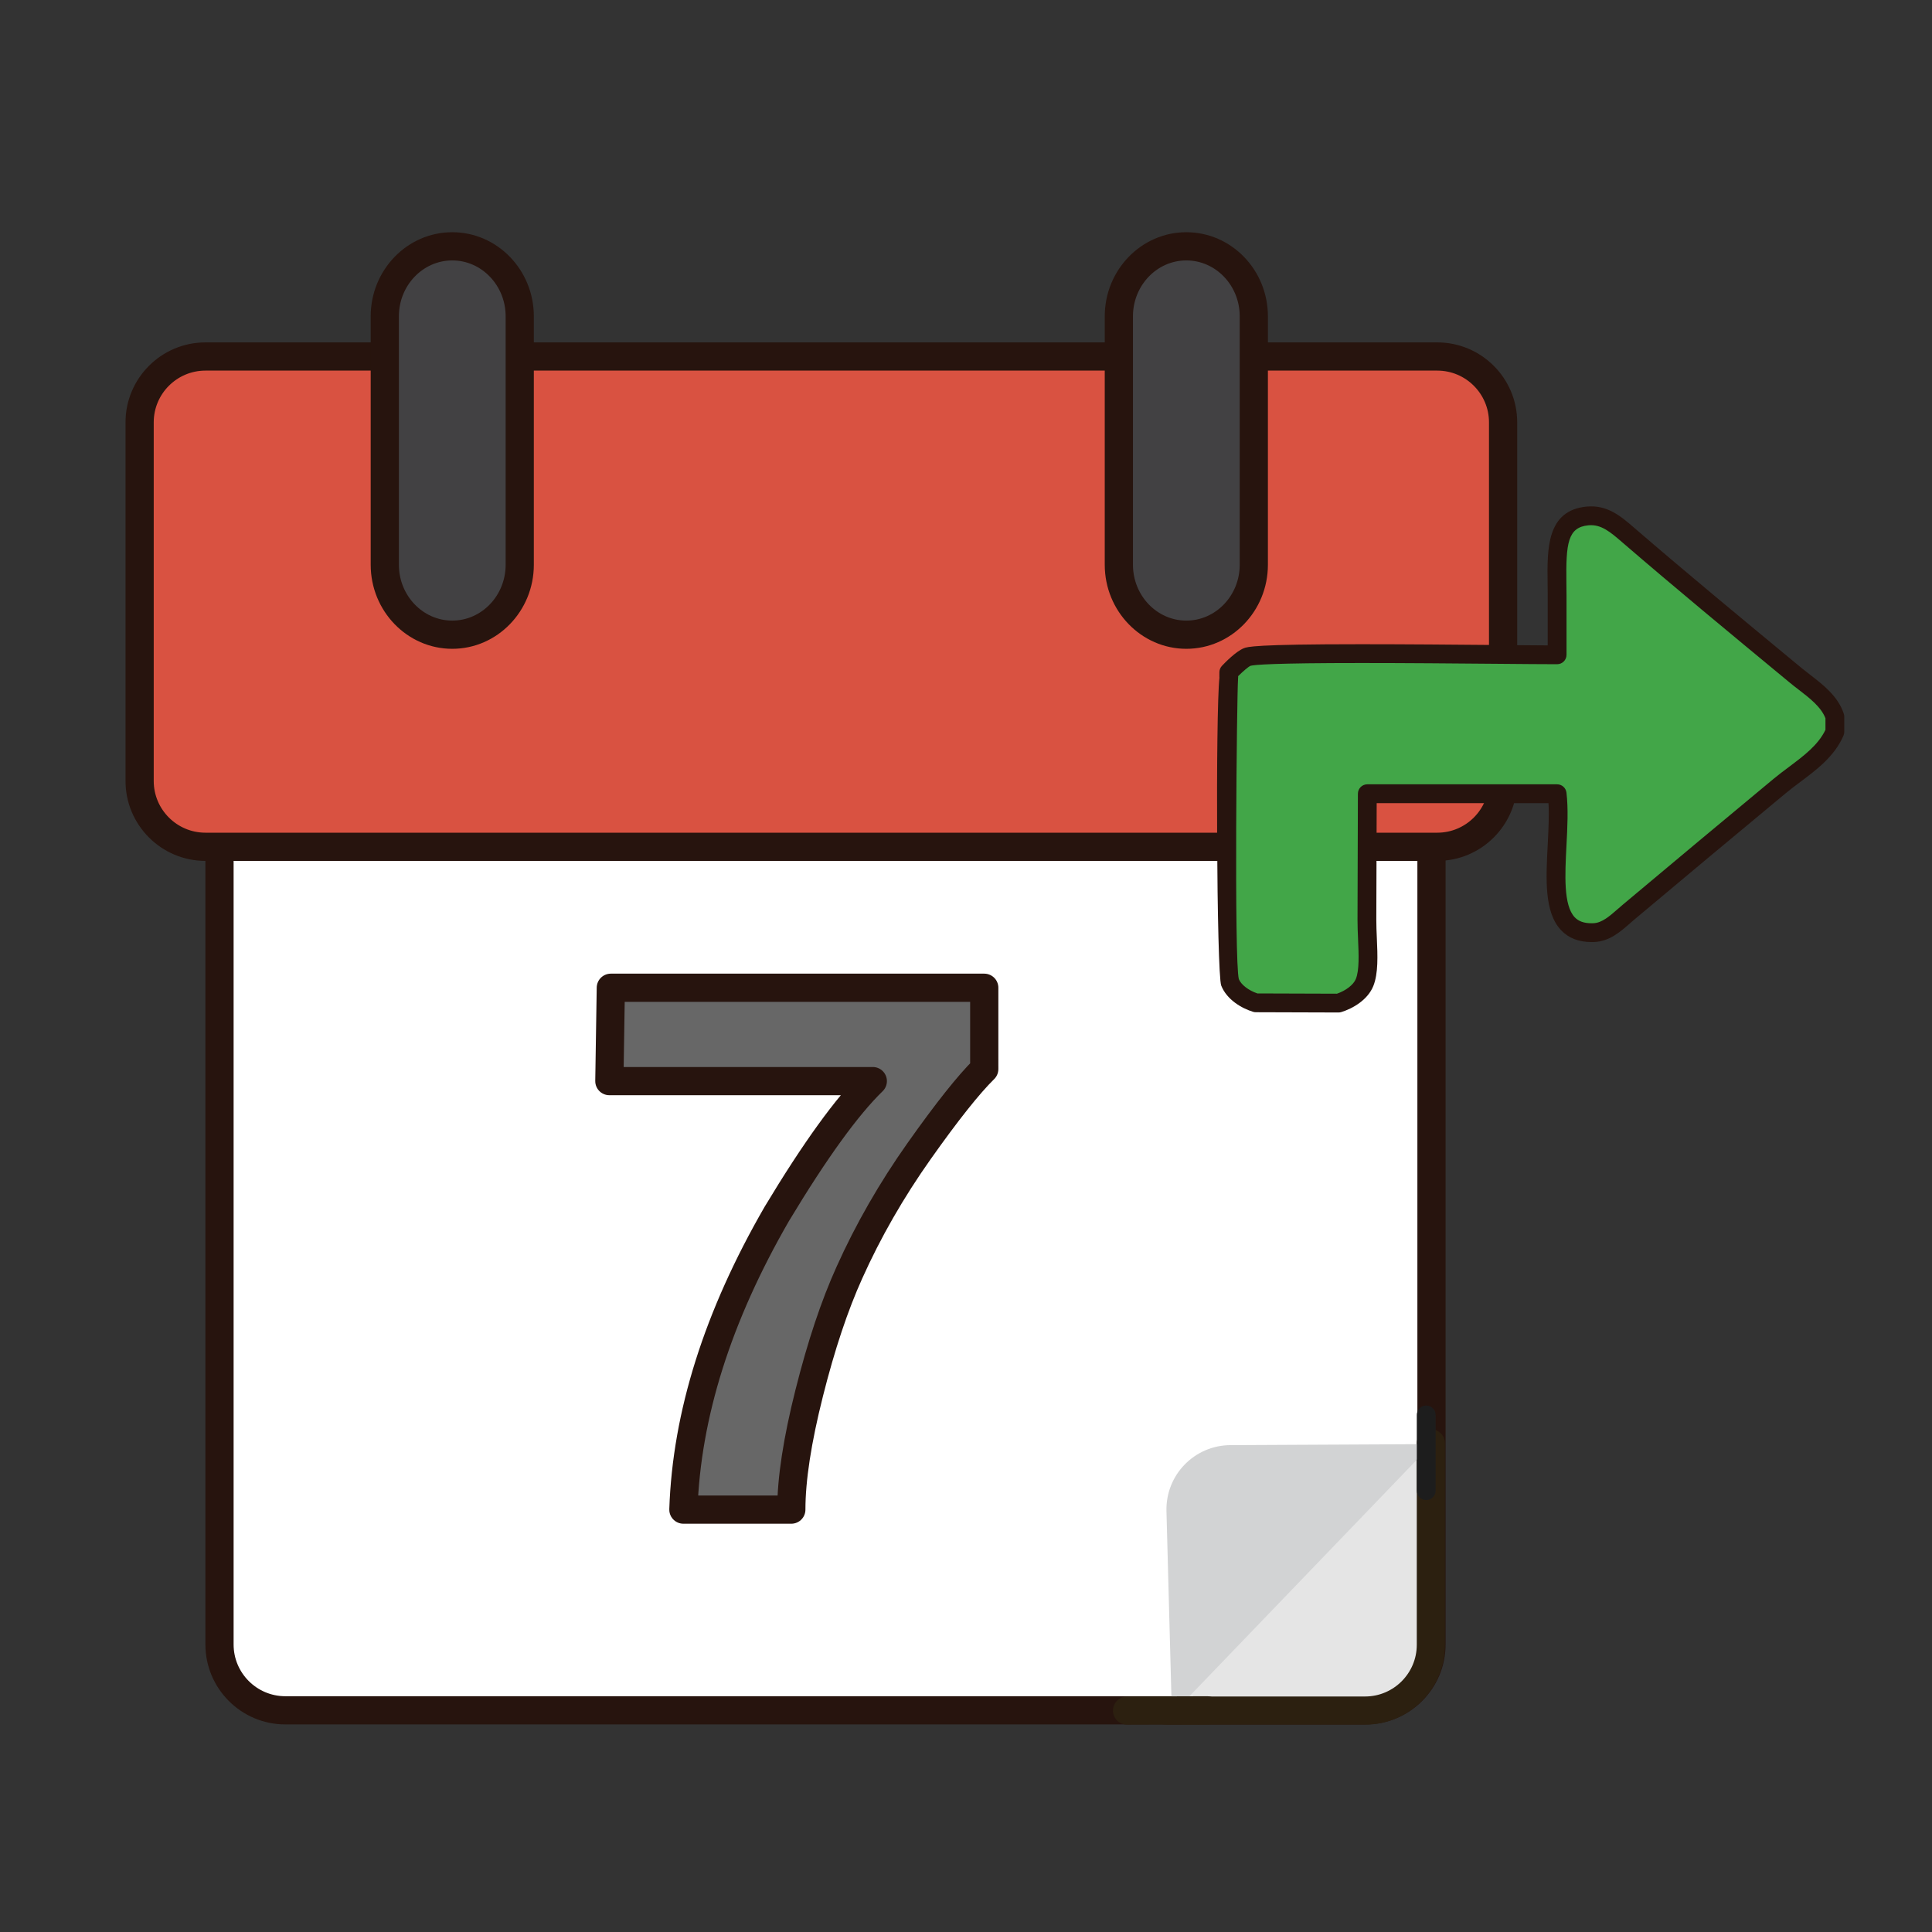 <?xml version="1.0" encoding="utf-8"?>
<!-- Generator: Adobe Illustrator 16.0.0, SVG Export Plug-In . SVG Version: 6.00 Build 0)  -->
<!DOCTYPE svg PUBLIC "-//W3C//DTD SVG 1.1//EN" "http://www.w3.org/Graphics/SVG/1.1/DTD/svg11.dtd">
<svg version="1.1" id="Layer_1" xmlns="http://www.w3.org/2000/svg" xmlns:xlink="http://www.w3.org/1999/xlink" x="0px" y="0px"
	 width="500px" height="500px" viewBox="0 0 500 500" enable-background="new 0 0 500 500" xml:space="preserve">
<rect x="0" y="0" width="500" height="500" fill="#333333" stroke="none"/>
<g id="Layer_1_copy_61">
	<g>
		<g>
			<path fill="#FFFFFF" d="M370.467,425.599c0,9.368-7.664,17.029-17.033,17.029h-32.592c-9.36,0-24.691,0-34.061,0H73.841
				c-9.37,0-17.031-7.661-17.031-17.029V172.38c0-9.367,7.661-17.03,17.031-17.03h279.593c9.369,0,17.033,7.663,17.033,17.03V358.23
				c0,9.371,0,24.699,0,34.069V425.599L370.467,425.599z"/>
		</g>
		<g>
			<path fill="#27140E" d="M353.434,446.278H73.841c-11.406,0-20.682-9.28-20.682-20.68V172.38c0-11.402,9.275-20.68,20.682-20.68
				h279.593c11.401,0,20.682,9.277,20.682,20.68v253.219C374.114,436.998,364.835,446.278,353.434,446.278z M73.841,158.999
				c-7.382,0-13.383,6.003-13.383,13.381v253.219c0,7.379,6.001,13.383,13.383,13.383h279.593c7.377,0,13.384-6.004,13.384-13.383
				V172.38c0-7.377-6.007-13.381-13.384-13.381H73.841z"/>
		</g>
	</g>
	<g>
		<g>
			<path fill="#D95241" d="M388.996,202.121c0,9.368-7.664,17.03-17.025,17.03H53.167c-9.366,0-17.035-7.663-17.035-17.03v-92.825
				c0-9.369,7.669-17.032,17.035-17.032h318.804c9.361,0,17.025,7.663,17.025,17.032V202.121L388.996,202.121z"/>
		</g>
		<g>
			<path fill="#27140E" d="M371.971,222.801H53.167c-11.403,0-20.683-9.276-20.683-20.68v-92.825
				c0-11.404,9.279-20.683,20.683-20.683h318.804c11.401,0,20.679,9.279,20.679,20.683v92.825
				C392.648,213.525,383.372,222.801,371.971,222.801z M53.167,95.913c-7.382,0-13.383,6.003-13.383,13.383v92.825
				c0,7.379,6.001,13.38,13.383,13.38h318.804c7.377,0,13.378-6.001,13.378-13.38v-92.825c0-7.379-6.001-13.383-13.378-13.383
				H53.167z"/>
		</g>
	</g>
	<g>
		<path fill="#424143" d="M134.51,146.156c0,9.998-7.818,18.104-17.464,18.104l0,0c-9.646,0-17.463-8.107-17.463-18.104V81.858
			c0-10.004,7.817-18.11,17.463-18.11l0,0c9.646,0,17.464,8.106,17.464,18.11V146.156z"/>
		<path fill="#27140E" d="M117.046,167.912c-11.645,0-21.11-9.761-21.11-21.756V81.858c0-11.999,9.466-21.76,21.11-21.76
			s21.111,9.761,21.111,21.76v64.298C138.157,158.15,128.69,167.912,117.046,167.912z M117.046,67.397
			c-7.616,0-13.815,6.488-13.815,14.461v64.298c0,7.971,6.199,14.455,13.815,14.455c7.617,0,13.816-6.484,13.816-14.455V81.858
			C130.862,73.885,124.663,67.397,117.046,67.397z"/>
	</g>
	<g>
		<path fill="#424143" d="M324.486,146.156c0,9.998-7.814,18.104-17.463,18.104l0,0c-9.648,0-17.463-8.107-17.463-18.104V81.858
			c0-10.004,7.813-18.11,17.463-18.11l0,0c9.647,0,17.463,8.106,17.463,18.11V146.156z"/>
		<path fill="#27140E" d="M307.023,167.912c-11.642,0-21.114-9.761-21.114-21.756V81.858c0-11.999,9.474-21.76,21.114-21.76
			c11.645,0,21.109,9.761,21.109,21.76v64.298C328.134,158.15,318.668,167.912,307.023,167.912z M307.023,67.397
			c-7.621,0-13.815,6.488-13.815,14.461v64.298c0,7.971,6.194,14.455,13.815,14.455c7.615,0,13.814-6.484,13.814-14.455V81.858
			C320.839,73.885,314.64,67.397,307.023,67.397z"/>
	</g>
	<g>
		<g>
			<path fill="#E5E5E5" d="M370.311,373.546v52.12c0,9.361-7.664,17.029-17.029,17.029h-51.396"/>
		</g>
		<g>
			<path fill="#2C2010" d="M353.28,446.343h-51.396c-2.014,0-3.65-1.633-3.65-3.646s1.638-3.647,3.65-3.647h51.396
				c7.377,0,13.383-6.004,13.383-13.382v-52.12c0-2.021,1.633-3.656,3.646-3.656c2.018,0,3.651,1.635,3.651,3.656v52.12
				C373.962,437.065,364.686,446.343,353.28,446.343z"/>
		</g>
	</g>
	<g>
		<path fill="#D2D3D4" d="M370.571,373.732l-52.116,0.262c-9.365,0.052-16.829,7.744-16.575,17.111l1.402,52.6"/>
	</g>
	<g>
		<path fill="#2C2010" d="M291.698,446.343c-2.015,0-3.642-1.626-3.652-3.639c-0.008-2.008,1.626-3.647,3.638-3.656l20.679-0.066
			c0,0,0.003,0,0.007,0c2.011,0,3.644,1.618,3.65,3.634c0.009,2.021-1.621,3.653-3.641,3.663l-20.67,0.064
			C291.705,446.343,291.701,446.343,291.698,446.343z"/>
	</g>
	<g>
		<path fill="#1D1D1D" d="M369.103,388.219c-1.347,0-2.436-1.089-2.436-2.438v-19.605c0-1.341,1.089-2.431,2.436-2.431
			c1.343,0,2.432,1.09,2.432,2.431v19.605C371.533,387.13,370.444,388.219,369.103,388.219z"/>
	</g>
	<g>
		
			<path fill="#676767" stroke="#27140E" stroke-width="7.299" stroke-linecap="round" stroke-linejoin="round" stroke-miterlimit="10" d="
			M254.725,276.674c-4.039,3.969-9.649,11.033-16.836,21.191c-7.184,10.16-13.203,20.656-18.061,31.473
			c-3.845,8.497-7.31,18.873-10.397,31.146c-3.093,12.271-4.637,22.334-4.637,30.203H176.86
			c0.821-24.541,8.881-50.057,24.181-76.543c9.884-16.42,18.164-27.871,24.841-34.353h-68.181l0.38-24.162h96.644V276.674z"/>
	</g>
	<g>
		<path fill="#42A648" d="M464.752,174.801c-14.103-11.658-29.155-24.082-43.243-36.222c-3.21-2.771-6.231-5.479-10.667-5.054
			c-9.082,0.872-7.861,10.298-7.861,20.498c0,5.231,0,10.531,0,15.441c-15.109,0-76.302-0.986-80.188,0.563
			c-1.686,0.675-4.788,3.967-4.788,3.967c0,0.412,0,0.884-0.005,1.322c-0.204,0.479-1.223,74.97,0.312,78.861
			c1.005,2.528,3.872,4.498,6.727,5.355c7.113,0.022,14.233,0.045,21.346,0.067c2.823-0.857,5.74-2.806,6.754-5.312
			c1.574-3.872,0.599-10.675,0.615-16.285c0.027-8.173,0.064-20.467,0.103-32.591c16.71,0,37.809,0,49.125,0
			c1.671,13.899-5.502,36.619,9.549,35.94c3.592-0.161,6.247-3.04,8.979-5.333c13.122-11.008,26.131-21.866,39.033-32.573
			c5.21-4.326,11.592-7.772,14.321-14.041c0-1.313,0-2.625,0-3.937C473.309,180.748,468.3,177.736,464.752,174.801z"/>
		<path fill="#27140E" d="M346.384,262.031h-0.008l-21.346-0.067c-0.234,0-0.466-0.028-0.693-0.097
			c-3.069-0.926-6.858-3.192-8.283-6.795c-1.193-3.016-1.487-70.57-0.46-79.771h-0.024l0.003-1.322
			c0.005-0.615,0.243-1.205,0.66-1.654c0.817-0.865,3.63-3.746,5.661-4.559c0.915-0.364,2.618-1.044,30.439-1.044
			c11.559,0,24.471,0.113,34.773,0.203c5.381,0.046,10.051,0.085,13.441,0.102v-13.003c0-1.087-0.017-2.165-0.03-3.223
			c-0.115-8.769-0.242-18.707,10.09-19.697c5.382-0.511,8.892,2.525,12.271,5.44l0.224,0.192
			c13.597,11.721,27.93,23.569,41.789,35.027l1.41,1.164c0.667,0.549,1.384,1.1,2.118,1.667c3.406,2.622,7.266,5.596,8.754,10.119
			c0.078,0.244,0.123,0.5,0.123,0.759v3.937c0,0.334-0.07,0.664-0.205,0.97c-2.327,5.354-6.837,8.733-11.201,12.002
			c-1.286,0.966-2.571,1.928-3.792,2.943c-12.901,10.703-25.903,21.556-39.021,32.563c-0.413,0.351-0.827,0.709-1.241,1.07
			c-2.487,2.182-5.315,4.659-9.197,4.83c-0.258,0.011-0.512,0.015-0.757,0.015l0,0c-3.294,0-5.938-1.026-7.858-3.051
			c-4.388-4.618-3.95-13.142-3.478-22.163c0.188-3.667,0.384-7.434,0.202-10.74h-44.464l-0.097,30.165
			c-0.004,1.537,0.066,3.17,0.139,4.8c0.197,4.48,0.402,9.117-0.926,12.395c-1.438,3.528-5.233,5.781-8.307,6.722
			C346.865,261.994,346.622,262.031,346.384,262.031z M325.418,257.1l20.589,0.067c2.298-0.783,4.278-2.312,4.878-3.797
			c0.935-2.29,0.754-6.386,0.579-10.347c-0.074-1.708-0.148-3.417-0.142-5.027l0.101-32.591c0.004-1.341,1.093-2.426,2.433-2.426
			h49.125c1.229,0,2.271,0.919,2.417,2.145c0.504,4.17,0.245,9.024,0.003,13.714c-0.392,7.6-0.798,15.457,2.148,18.562
			c0.98,1.033,2.397,1.537,4.331,1.537l0,0c0.178,0,0.354-0.004,0.536-0.015c2.179-0.097,4.14-1.813,6.214-3.627
			c0.44-0.384,0.88-0.768,1.317-1.138c13.121-11.012,26.134-21.872,39.039-32.582c1.282-1.062,2.633-2.077,3.986-3.09
			c3.891-2.913,7.571-5.673,9.455-9.608v-2.989c-1.127-2.933-4.096-5.222-6.979-7.439c-0.782-0.601-1.544-1.188-2.248-1.772
			l-1.407-1.166c-13.881-11.475-28.237-23.337-41.869-35.089l-0.225-0.194c-2.892-2.491-5.322-4.608-8.623-4.28
			c-5.345,0.513-5.826,4.679-5.695,14.787c0.019,1.082,0.033,2.18,0.033,3.288v15.441c0,1.347-1.089,2.434-2.437,2.434
			c-3.384,0-9.073-0.05-15.923-0.11c-10.282-0.088-23.176-0.2-34.724-0.2c-22.794,0-27.77,0.453-28.708,0.724
			c-0.526,0.214-1.974,1.465-3.193,2.676v0.339c0,0.106-0.008,0.214-0.021,0.319c-0.324,4.523-1.029,73.145,0.201,77.741
			C321.186,254.825,323.11,256.325,325.418,257.1z"/>
	</g>
</g>
</svg>
